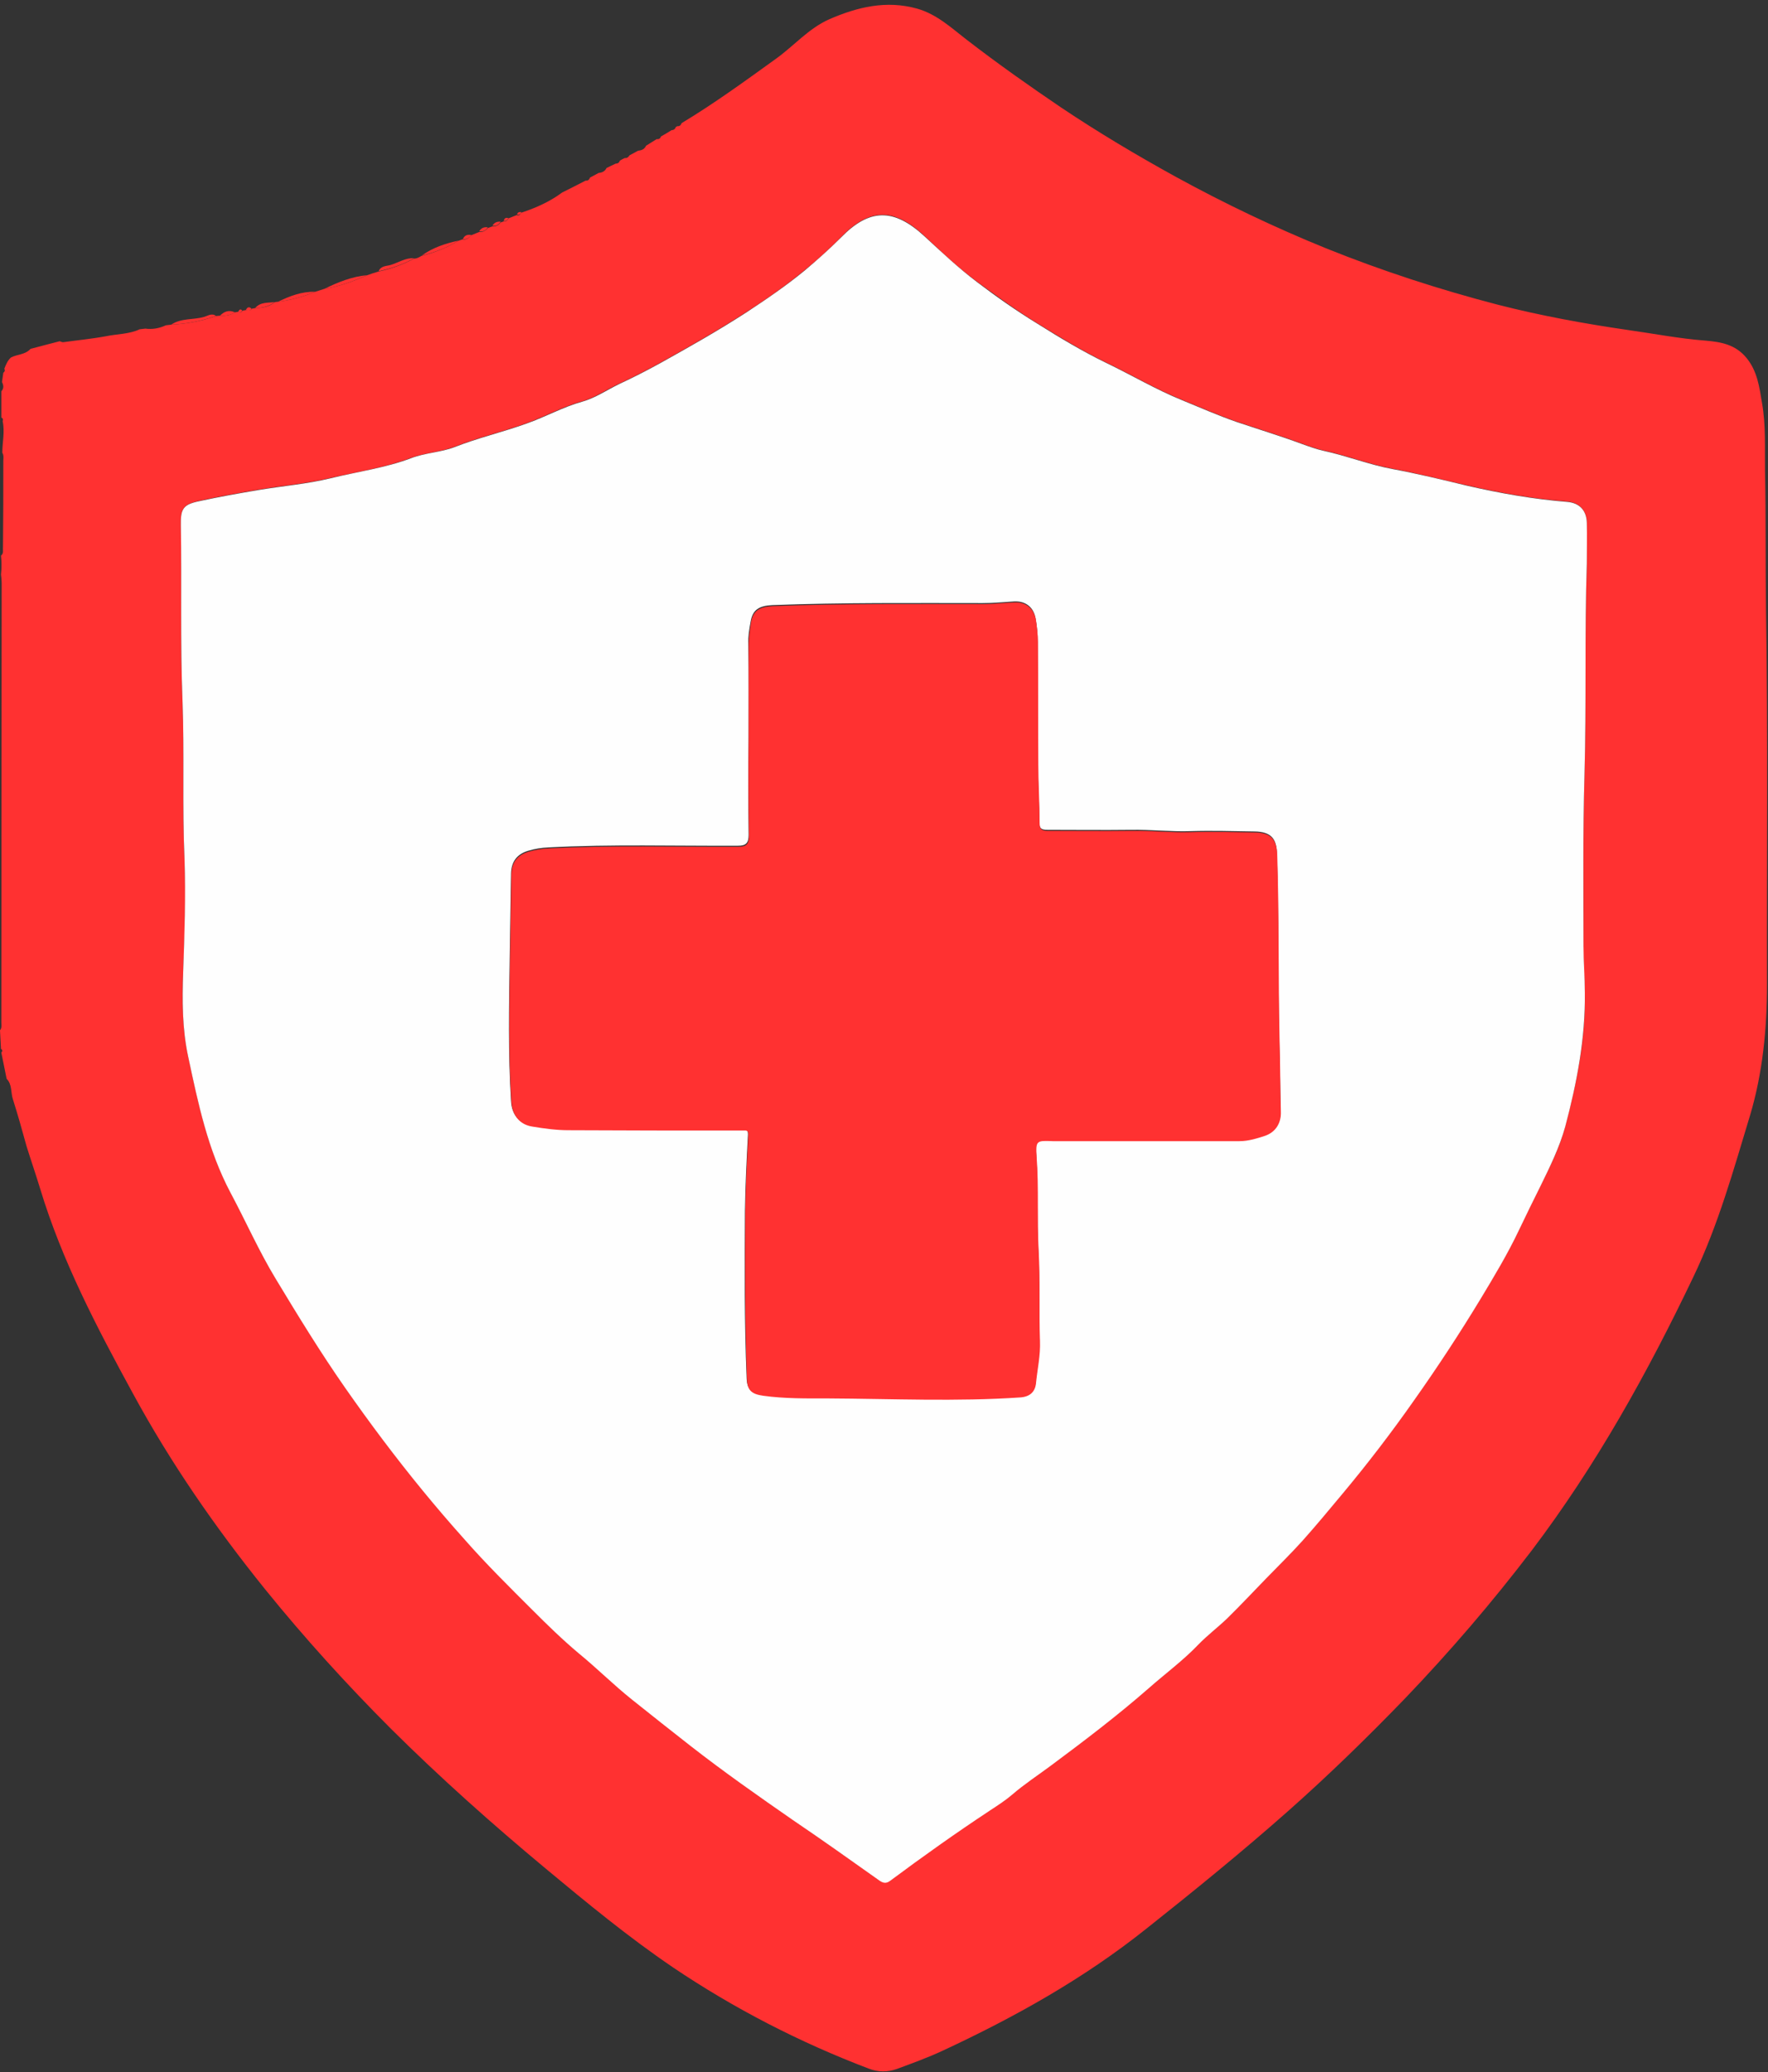 <?xml version="1.0" encoding="UTF-8" standalone="no"?><svg xmlns="http://www.w3.org/2000/svg" xmlns:xlink="http://www.w3.org/1999/xlink" fill="#000000" height="624.3" preserveAspectRatio="xMidYMid meet" version="1" viewBox="0.0 -1.4 532.8 624.3" width="532.8" zoomAndPan="magnify"><rect x="0.0" y="-1.4" width="532.8" height="624.3" fill="#333333" stroke="none"/><g><g id="change1_1"><path d="M0,309c0.6-0.7,0.4-1.6,0.4-2.4c0-44.1,0.1-88.3,0.1-132.4c0-0.8-0.1-1.7-0.2-2.5c0.2-1.9,0.2-3.8,0-5.7 c0.9-0.7,0.5-1.7,0.6-2.6c0.1-8.6,0.1-17.2,0.1-25.9c0-0.8,0.2-1.7-0.3-2.5c0-3.2,0.8-6.3,0.1-9.5c0.2-0.5,0.1-0.9-0.4-1.1 c0-2.6,0-5.3,0-7.9c0.8-0.9,0.7-1.8,0.2-2.8c0.1-0.9,0.3-1.9,0.4-2.8c0.4-0.3,0.6-0.7,0.3-1.2c0.5-1.3,1-2.5,2-3.4 c1.9-1,4.3-0.8,5.9-2.6c2.9-0.8,5.8-1.5,8.8-2.3c0.3,0.1,0.7,0.3,1,0.3c4.3-0.6,8.6-1,12.9-1.8c3.4-0.7,7-0.6,10.2-2.1 c0.6-0.1,1.1-0.1,1.7-0.2c2.2,0.3,4.2-0.1,6.2-1c0.6-0.1,1.1-0.1,1.7-0.2c4.6-0.2,9.1-1.1,13.5-2.6c0.4,0,0.7-0.1,1.1-0.1 c1.6,0.1,3.1-0.1,4.5-1c0.4-0.1,0.7-0.1,1.1-0.2c0.5,0.3,0.9,0.2,1.2-0.3c0.4-0.1,0.7-0.1,1.1-0.2c0.7,0.2,1.3,0.2,1.7-0.4 c0.4-0.1,0.7-0.1,1.1-0.2c2.2,0,4.1-0.4,5.9-1.8c0.3,0,0.6-0.1,0.9-0.1c3.9-0.5,7.6-1.5,11.2-3c0.9-0.3,1.9-0.6,2.8-0.9 c4.5-0.7,8.8-2.3,12.9-4.1c1.1-0.4,2.3-0.8,3.4-1.1c3.8-0.8,7.3-2.1,10.7-3.9c0.9,0,1.5-0.4,2.2-0.8c3.9-1,7.6-2.4,11-4.5 c0.5-0.2,0.9-0.3,1.4-0.5c1.1,0.2,1.9-0.3,2.5-1.2c0.8-0.3,1.7-0.7,2.5-1c1.1,0.1,1.9-0.4,2.6-1.2c0.5-0.2,0.9-0.3,1.4-0.5 c1.1,0.1,1.9-0.4,2.5-1.2c0.3-0.1,0.6-0.2,0.9-0.3c0.7,0.1,1.1-0.3,1.4-0.9c0.8-0.3,1.7-0.7,2.5-1c0.7,0.3,1.1-0.1,1.3-0.7 c0.3-0.1,0.6-0.2,0.9-0.3c4.1-1.4,8-3.2,11.5-5.8c2.4-1.2,4.8-2.4,7.1-3.6c0.7,0.1,1.1-0.3,1.3-0.9c0.9-0.5,1.7-0.9,2.6-1.4 c1.1-0.1,1.9-0.5,2.4-1.5c0.9-0.4,1.8-0.9,2.7-1.3c0.7,0,1.1-0.3,1.3-0.9c0.5-0.3,1-0.6,1.5-0.8c0.7,0.1,1.1-0.3,1.4-0.8 c0.9-0.5,1.7-0.9,2.6-1.4c1-0.1,1.9-0.4,2.4-1.5c1.1-0.7,2.1-1.3,3.2-2c0.7,0.1,1.1-0.2,1.3-0.8c1.1-0.6,2.1-1.2,3.2-1.9 c0.7,0,1.1-0.4,1.3-1c0.2,0,0.3-0.1,0.4-0.2c0.7,0.1,1.1-0.3,1.3-0.9c9.8-5.9,19-12.6,28.3-19.3c5.5-3.9,9.9-9.2,16.2-12 c8.5-3.7,17.2-5.8,26.5-3.2c6,1.7,10.4,5.9,15.1,9.5c9.2,7.1,18.7,13.8,28.3,20.3c11.2,7.5,22.8,14.4,34.6,20.9 c14.6,8,29.7,15.2,45.2,21.5c16.9,6.8,34.1,12.4,51.8,17c12.9,3.3,26,5.7,39.1,7.6c7.8,1.1,15.5,2.6,23.3,3.2 c4.9,0.4,9.2,1.2,12.5,5.2c3.3,4,3.9,8.8,4.7,13.6c1.2,6.8,0.8,13.7,0.9,20.5c0.3,14.1,0.1,28.1,0.3,42.2 c0.6,37.5,0.2,75,0.3,112.5c0,13.3-1.3,26.7-5.1,39.4c-5,16.5-9.6,33.1-17.1,48.7c-13.8,28.9-29.3,56.8-48.7,82.4 c-11.9,15.6-24.6,30.4-38.2,44.6c-11.3,11.7-23,23.1-35.2,33.9c-13.9,12.3-28.3,24-42.8,35.5c-18.8,15-39.6,26.6-61.3,36.7 c-4.5,2.1-9.2,3.8-13.8,5.5c-2.8,1-5.7,1-8.5-0.1c-20.8-7.9-40.6-18.1-59-30.5c-13.4-9.1-25.9-19.4-38.4-29.8 c-16.1-13.4-31.7-27.3-46.5-42c-13.4-13.4-26.1-27.4-38-42.1c-15-18.6-28.5-38.1-39.9-59.1c-10.8-19.8-21.3-39.8-27.9-61.6 c-1.3-4.3-2.8-8.6-4.1-12.8c-1.3-4.7-2.6-9.4-4.1-14.1c-0.7-2.1-0.2-4.5-1.9-6.2c-0.5-2.6-1.1-5.3-1.6-7.9c0.4-0.4,0.4-0.8-0.1-1.1 C0.2,312.8,0.1,310.9,0,309z M478.2,168.4c0-4.1,0.1-8.3,0-12.4c-0.1-3.7-2.3-6-5.9-6.3c-10.2-0.8-20.3-2.6-30.3-4.9 c-7.4-1.7-14.9-3.6-22.4-5c-7-1.3-13.8-4-20.8-5.5c-2.2-0.5-4.4-1.3-6.6-2.1c-6.5-2.4-13.1-4.4-19.6-6.6 c-5.5-1.9-10.9-4.3-16.3-6.5c-7.9-3.2-15.3-7.6-23-11.3c-7.2-3.5-13.9-7.6-20.7-11.8c-6.2-3.8-12.1-8.1-18-12.4 c-5.7-4.2-10.8-9-16-13.9c-9.3-8.7-16.6-8.4-25.1,0.3c-3.5,3.6-7.2,6.9-11,10c-5.6,4.6-11.6,8.8-17.7,12.7 c-8.5,5.5-17.2,10.4-26,15.3c-4,2.2-8.1,4.3-12.2,6.2c-3.7,1.7-7.2,4.2-11.1,5.3c-5.9,1.6-11.2,4.6-16.8,6.6 c-7.2,2.6-14.6,4.3-21.7,7.1c-4.2,1.6-8.8,1.8-13,3.3c-7.9,3-16.2,4.2-24.4,6.1c-7,1.7-14.4,2.3-21.5,3.5c-6.1,1-12.1,2.1-18.1,3.4 c-4.8,1.1-5.6,2.3-5.5,7.2c0.3,17.6-0.2,35.2,0.5,52.9c0.6,15.8-0.1,31.7,0.6,47.5c0.5,11.4,0.1,22.9-0.4,34.3 c-0.3,8.5-0.3,17.1,1.5,25.4c3,14.1,5.9,28.1,12.8,41.1c4.6,8.6,8.5,17.6,13.6,25.9c6.7,11.1,13.5,22.1,20.9,32.8 c7.4,10.6,15.2,21,23.4,31c4.1,5,8.3,9.9,12.6,14.7c6.5,7.3,13.5,14.2,20.4,21.2c4.5,4.5,9.1,9.1,14,13.1c5.5,4.5,10.5,9.4,16,13.9 c5.9,4.7,11.8,9.4,17.7,14c10,7.8,20.3,15.1,30.8,22.3c8.7,6,17.3,12,25.9,18.1c1.2,0.9,2.2,1.1,3.5,0.2 c9.8-7.4,19.9-14.5,30.1-21.2c2.2-1.5,4.6-3,6.6-4.7c3.7-3.2,7.7-5.8,11.6-8.7c10.1-7.5,20.1-15.1,29.6-23.4 c5-4.3,10.3-8.3,14.9-13.1c2.7-2.8,5.9-5.1,8.7-7.9c4.1-4,8-8.2,12-12.3c3.6-3.7,7.4-7.3,10.8-11.2c4.1-4.6,8.1-9.4,12-14.1 c7.6-9.1,14.8-18.5,21.6-28.2c7-10,13.7-20.1,20-30.5c4.1-6.8,8.2-13.6,11.6-20.8c2.1-4.5,4.3-8.9,6.5-13.3 c2.9-5.8,5.8-11.6,7.4-17.8c3.5-13.2,6.2-26.6,5.9-40.4c-0.1-4.7-0.5-9.4-0.4-14c0.1-17.2-0.2-34.5,0.3-51.7 C478.1,210.8,477.5,189.6,478.2,168.4z" fill="#ff3131"/></g><g id="change1_2"><path d="M65.1,93.8c-4.4,1.5-8.9,2.4-13.5,2.6c3-2,6.6-1.4,9.8-2.3C62.6,93.8,63.8,92.8,65.1,93.8z" fill="#ff3131"/></g><g id="change1_3"><path d="M110.7,81.5c-4.2,1.8-8.4,3.4-12.9,4.1C101.9,83.6,106.1,81.9,110.7,81.5z" fill="#ff3131"/></g><g id="change1_4"><path d="M95,86.5c-3.6,1.5-7.3,2.5-11.2,3C87.3,87.8,90.9,86.4,95,86.5z" fill="#ff3131"/></g><g id="change1_5"><path d="M138.1,71.1c-3.4,2.2-7.1,3.5-11,4.5C130.4,73.2,134.1,72,138.1,71.1z" fill="#ff3131"/></g><g id="change1_6"><path d="M124.8,76.4c-3.4,1.9-6.9,3.1-10.7,3.9c0.7-1.7,2.5-1.5,3.7-1.9C120.1,77.7,122.3,76.2,124.8,76.4z" fill="#ff3131"/></g><g id="change1_7"><path d="M82.8,89.6c-1.7,1.3-3.7,1.8-5.9,1.8C78.5,89.5,80.8,89.9,82.8,89.6z" fill="#ff3131"/></g><g id="change1_8"><path d="M70.8,92.7c-1.4,0.9-2.9,1.1-4.5,1C67.6,92.4,69,91.9,70.8,92.7z" fill="#ff3131"/></g><g id="change1_9"><path d="M150.9,65.4c-0.6,0.9-1.4,1.4-2.5,1.2C149,65.6,149.8,65.3,150.9,65.4z" fill="#ff3131"/></g><g id="change1_10"><path d="M147,67.1c-0.6,0.9-1.4,1.4-2.6,1.2C145,67.3,145.9,66.9,147,67.1z" fill="#ff3131"/></g><g id="change1_11"><path d="M142,69.4c-0.6,0.9-1.4,1.4-2.5,1.2C140,69.5,140.8,69.2,142,69.4z" fill="#ff3131"/></g><g id="change1_12"><path d="M75.8,91.6c-0.4,0.7-1,0.7-1.7,0.4C74.5,91.1,75.1,90.9,75.8,91.6z" fill="#ff3131"/></g><g id="change1_13"><path d="M157.1,62.5c-0.2,0.6-0.6,1-1.3,0.7C156,62.6,156.4,62.4,157.1,62.5z" fill="#ff3131"/></g><g id="change1_14"><path d="M153.2,64.3c-0.3,0.6-0.7,1-1.4,0.9C152,64.3,152.4,64.1,153.2,64.3z" fill="#ff3131"/></g><g id="change1_15"><path d="M73,92.2c-0.3,0.5-0.7,0.6-1.2,0.3C72.1,91.9,72.5,91.5,73,92.2z" fill="#ff3131"/></g><g id="change2_1"><path d="M478.2,168.4c-0.7,21.2-0.1,42.4-0.7,63.5c-0.5,17.3-0.3,34.5-0.3,51.7c0,4.7,0.4,9.3,0.4,14 c0.2,13.8-2.4,27.2-5.9,40.4c-1.7,6.2-4.6,12.1-7.4,17.8c-2.2,4.4-4.4,8.9-6.5,13.3c-3.4,7.2-7.5,14-11.6,20.8 c-6.3,10.4-13,20.6-20,30.5c-6.8,9.7-14,19.1-21.6,28.2c-4,4.8-7.9,9.5-12,14.1c-3.5,3.9-7.2,7.5-10.8,11.2c-4,4.1-7.9,8.3-12,12.3 c-2.8,2.7-6,5.1-8.7,7.9c-4.6,4.8-9.9,8.7-14.9,13.1c-9.5,8.3-19.5,15.9-29.6,23.4c-3.9,2.9-7.9,5.5-11.6,8.7 c-2,1.7-4.3,3.2-6.6,4.7c-10.3,6.8-20.3,13.9-30.1,21.2c-1.3,1-2.3,0.7-3.5-0.2c-8.6-6.1-17.2-12.2-25.9-18.1 c-10.4-7.2-20.8-14.5-30.8-22.3c-5.9-4.6-11.8-9.3-17.7-14c-5.5-4.4-10.5-9.4-16-13.9c-4.9-4.1-9.5-8.6-14-13.1 c-6.9-6.9-13.9-13.8-20.4-21.2c-4.3-4.8-8.5-9.7-12.6-14.7c-8.2-10-16-20.4-23.4-31c-7.4-10.6-14.2-21.7-20.9-32.8 c-5.1-8.4-9-17.3-13.6-25.9c-6.9-13-9.8-27-12.8-41.1c-1.8-8.4-1.8-16.9-1.5-25.4c0.4-11.4,0.8-22.9,0.4-34.3 c-0.7-15.8,0-31.7-0.6-47.5c-0.7-17.6-0.2-35.2-0.5-52.9c-0.1-4.9,0.7-6.2,5.5-7.2c6-1.3,12.1-2.4,18.1-3.4 c7.2-1.2,14.5-1.8,21.5-3.5c8.1-2,16.5-3.1,24.4-6.1c4.2-1.6,8.8-1.7,13-3.3c7.1-2.8,14.5-4.5,21.7-7.1c5.7-2,11-5,16.8-6.6 c3.9-1.1,7.4-3.5,11.1-5.3c4.1-1.9,8.2-4,12.2-6.2c8.8-4.9,17.5-9.8,26-15.3c6.1-4,12.1-8.1,17.7-12.7c3.8-3.2,7.5-6.5,11-10 c8.5-8.7,15.8-8.9,25.1-0.3c5.2,4.8,10.4,9.7,16,13.9c5.8,4.4,11.8,8.6,18,12.4c6.7,4.2,13.5,8.3,20.7,11.8 c7.7,3.7,15.1,8.1,23,11.3c5.4,2.2,10.8,4.6,16.3,6.5c6.5,2.2,13.1,4.2,19.6,6.6c2.2,0.8,4.4,1.6,6.6,2.1c7,1.5,13.8,4.2,20.8,5.5 c7.5,1.4,15,3.2,22.4,5c10,2.3,20.1,4.1,30.3,4.9c3.6,0.3,5.8,2.5,5.9,6.3C478.3,160.1,478.2,164.3,478.2,168.4z M225.6,220.8 C225.6,220.8,225.6,220.8,225.6,220.8c-0.1,9.8-0.1,19.5,0,29.3c0,2.4-0.7,3.3-3.2,3.3c-19,0.1-38.1-0.5-57.1,0.5 c-2.1,0.1-4.1,0.4-6.1,1c-3.4,1-5.1,3.3-5.2,6.8c-0.1,8.5-0.3,17-0.4,25.6c-0.2,14.3-0.5,28.7,0.4,43c0.2,3.9,2.3,6.8,6.3,7.4 c3.6,0.6,7.2,1.1,10.9,1.1c17.1,0.1,34.1,0.1,51.2,0.1c0.6,0,1.1,0,1.7,0c1.1,0,1.3,0.4,1.3,1.5c-0.4,7.7-0.8,15.3-0.9,23 c-0.1,16.8-0.2,33.6,0.5,50.3c0.1,3.5,1.4,4.6,4.9,5.1c6.5,0.9,13.1,0.8,19.6,0.8c19.3,0.1,38.6,0.9,57.9-0.3 c2.9-0.2,4.5-1.5,4.7-4.2c0.4-4.3,1.3-8.5,1.2-12.8c-0.3-9.1,0.1-18.2-0.4-27.3c-0.5-9.3,0-18.7-0.6-28.1c-0.4-5-0.1-5,4.9-4.8 c0.3,0,0.6,0,0.8,0c18.5,0,37,0,55.4,0c2.7,0,5.2-0.8,7.7-1.6c3.2-1.1,4.9-3.7,4.8-7.2c-0.1-7.4-0.2-14.8-0.4-22.2 c-0.4-18.5-0.1-36.9-0.7-55.4c-0.1-4.6-1.9-6.5-6.7-6.6c-6.4-0.1-12.9-0.3-19.3-0.1c-6,0.2-12-0.5-18-0.4c-8.3,0.1-16.7,0-25,0 c-1.6,0-2.6-0.1-2.6-2.2c0-5.9-0.4-11.8-0.4-17.7c-0.1-12.3-0.1-24.6-0.1-36.9c0-2.2-0.2-4.5-0.6-6.7c-0.5-3.5-3-5.5-6.5-5.3 c-3.2,0.2-6.3,0.5-9.5,0.5c-21.1,0-42.2-0.2-63.3,0.6c-4.1,0.2-6,1.4-6.6,5c-0.4,2.2-0.8,4.4-0.7,6.7 C225.7,202.2,225.6,211.5,225.6,220.8z" fill="#fefefe"/></g><g id="change1_16"><path d="M225.6,220.8c0-9.3,0-18.6,0-27.9c0-2.3,0.4-4.5,0.7-6.7c0.6-3.6,2.5-4.8,6.6-5c21.1-0.8,42.2-0.6,63.3-0.6 c3.2,0,6.3-0.4,9.5-0.5c3.5-0.2,5.9,1.8,6.5,5.3c0.3,2.2,0.6,4.5,0.6,6.7c0.1,12.3,0,24.6,0.1,36.9c0,5.9,0.4,11.8,0.4,17.7 c0,2.1,1.1,2.2,2.6,2.2c8.3,0,16.7,0.1,25,0c6-0.1,12,0.6,18,0.4c6.5-0.2,12.9,0,19.3,0.1c4.7,0.1,6.5,1.9,6.7,6.6 c0.6,18.5,0.3,36.9,0.7,55.4c0.2,7.4,0.2,14.8,0.4,22.2c0.1,3.4-1.6,6.1-4.8,7.2c-2.5,0.8-5,1.6-7.7,1.6c-18.5,0-37,0-55.4,0 c-0.3,0-0.6,0-0.8,0c-5-0.2-5.2-0.2-4.9,4.8c0.7,9.4,0.1,18.7,0.6,28.1c0.5,9.1,0.1,18.2,0.4,27.3c0.2,4.3-0.8,8.6-1.2,12.8 c-0.3,2.6-1.9,4-4.7,4.2c-19.3,1.3-38.6,0.4-57.9,0.3c-6.5,0-13.1,0.1-19.6-0.8c-3.5-0.5-4.8-1.6-4.9-5.1 c-0.6-16.8-0.6-33.6-0.5-50.3c0.1-7.7,0.5-15.3,0.9-23c0.1-1.2-0.2-1.6-1.3-1.5c-0.6,0-1.1,0-1.7,0c-17.1,0-34.1,0-51.2-0.1 c-3.6,0-7.3-0.5-10.9-1.1c-3.9-0.6-6-3.5-6.3-7.4c-0.9-14.3-0.6-28.7-0.4-43c0.1-8.5,0.3-17,0.4-25.6c0.1-3.6,1.8-5.8,5.2-6.8 c2-0.6,4-0.9,6.1-1c19-1,38-0.4,57.1-0.5c2.5,0,3.2-0.8,3.2-3.3C225.5,240.3,225.5,230.5,225.6,220.8 C225.6,220.8,225.6,220.8,225.6,220.8z" fill="#ff3131"/></g></g></svg>
